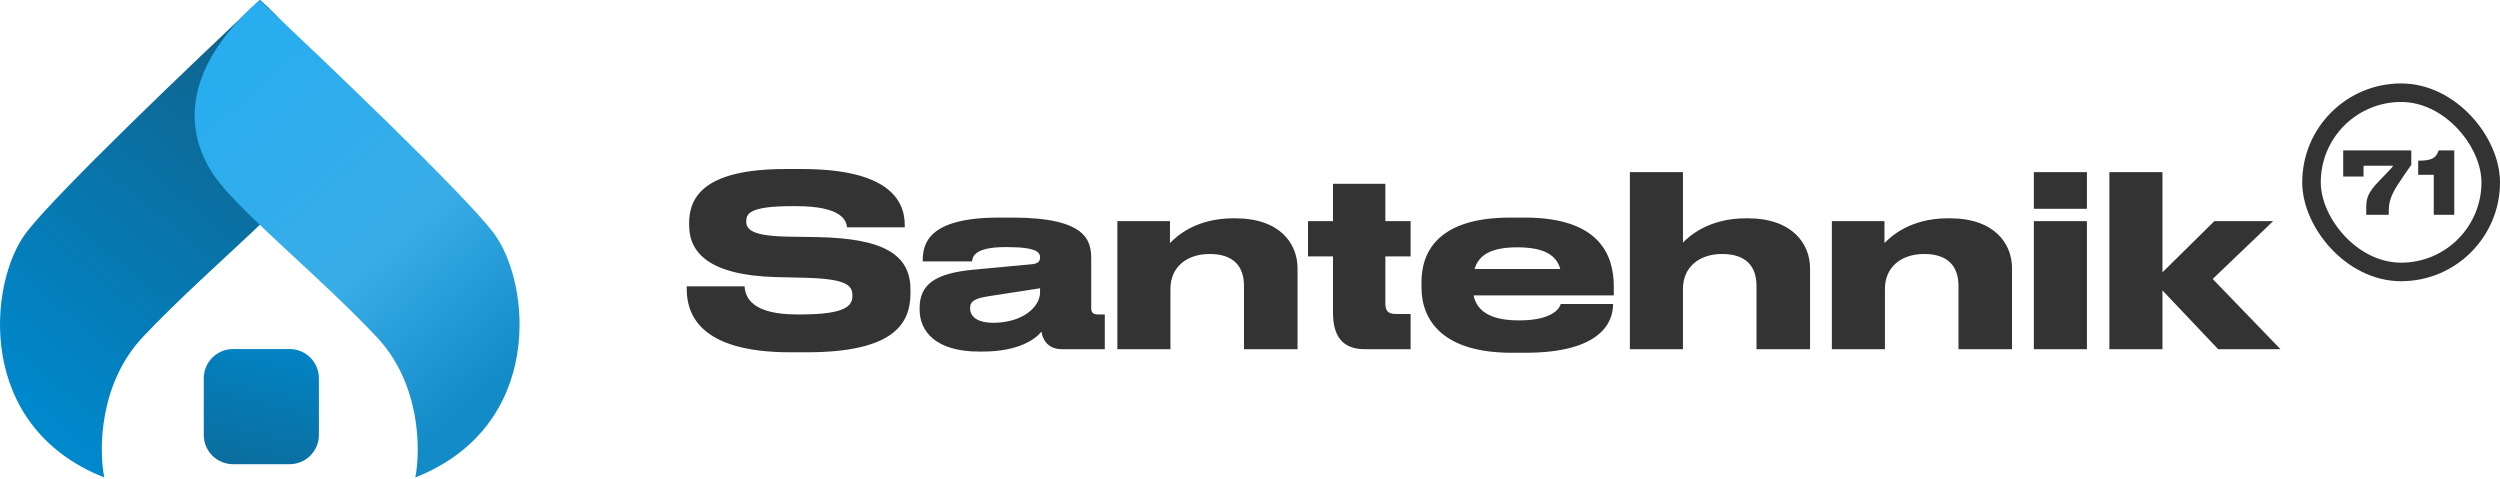 <svg width="809" height="155" viewBox="0 0 809 155" fill="none" xmlns="http://www.w3.org/2000/svg">
<path d="M46.312 108.963C32 124.103 31.971 145.629 33.745 154.5C-8.243 137.941 -3.808 91.222 8.611 75.106C18.546 62.214 63.117 19.664 84.161 0C112.991 25.578 106.781 47.311 96.876 59.434C86.97 71.558 64.201 90.039 46.312 108.963Z" fill="url(#paint0_linear_56_197)"/>
<path d="M121.821 108.963C136.132 124.103 136.162 145.629 134.388 154.5C176.376 137.941 171.941 91.222 159.522 75.106C149.586 62.214 105.016 19.664 83.972 0C55.142 25.578 61.351 47.311 71.257 59.434C81.163 71.558 103.931 90.039 121.821 108.963Z" fill="url(#paint1_linear_56_197)"/>
<path d="M65.939 122.415C65.939 117.189 70.176 112.953 75.402 112.953H93.735C98.96 112.953 103.197 117.189 103.197 122.415V140.748C103.197 145.974 98.96 150.211 93.735 150.211H75.402C70.176 150.211 65.939 145.974 65.939 140.748V122.415Z" fill="url(#paint2_linear_56_197)"/>
<path d="M261.047 114.001H255.733C225.695 114.001 222.229 101.062 222.229 93.514V92.667H240.945C241.176 96.132 243.179 101.755 257.967 101.755H259.045C274.141 101.755 275.835 98.751 275.835 95.67C275.835 92.359 274.064 90.279 260.816 89.894L250.958 89.663C229.546 89.047 222.999 81.807 222.999 72.872V72.179C222.999 63.63 228.083 54.695 254.193 54.695H259.507C286.618 54.695 292.78 64.169 292.78 72.795V73.566H274.141C273.756 71.409 272.6 66.711 257.581 66.711H256.349C242.485 66.711 241.484 69.175 241.484 71.64C241.484 74.105 243.025 76.338 254.732 76.569L264.359 76.723C285.925 77.108 294.628 82.346 294.628 93.745V94.823C294.628 104.297 289.853 114.001 261.047 114.001ZM336.562 94.592V93.283L320.156 95.824C315.766 96.518 313.918 97.288 313.918 99.675V99.752C313.918 101.986 315.612 104.451 321.466 104.451C330.631 104.451 336.562 99.521 336.562 94.592ZM337.024 107.3C335.253 109.534 330.015 113.77 317.846 113.77H316.845C302.904 113.77 297.589 107.3 297.589 100.215V99.675C297.589 92.05 302.596 88.43 314.996 87.275L333.943 85.504C335.869 85.273 336.562 84.656 336.562 83.347C336.562 81.807 335.869 79.958 325.779 79.958H325.394C315.15 79.958 314.765 83.193 314.534 84.579H298.591V84.425C298.591 78.957 300.208 70.408 323.314 70.408H327.55C351.581 70.408 353.121 77.802 353.121 83.809V99.675C353.121 100.908 353.506 101.755 355.278 101.755H357.511V113H343.571C340.259 113 337.64 111.229 337.024 107.3ZM361.579 113V71.563H378.6V78.649C380.68 76.569 386.841 70.639 399.165 70.639H399.704C414.184 70.639 419.883 78.803 419.883 86.813V113H402.553V92.513C402.553 86.12 399.088 82.192 391.463 82.192C383.76 82.192 378.754 86.659 378.754 93.437V113H361.579ZM456.467 113H441.602C434.131 113 431.358 108.379 431.358 101.216V82.962H423.271V71.563H431.358V59.471H448.303V71.563H456.467V82.962H448.303V97.981C448.303 100.215 448.765 101.601 451.768 101.601H456.467V113ZM491.03 80.035H490.953C482.326 80.035 478.475 82.654 477.166 87.044H504.893C503.738 82.654 499.733 80.035 491.03 80.035ZM521.992 98.366V98.443C521.992 104.066 518.295 114.155 493.571 114.155H489.181C467.076 114.155 459.99 103.835 459.99 92.975V91.28C459.99 80.651 466.306 70.408 488.719 70.408H493.417C517.756 70.408 522.223 82.654 522.223 92.744V95.593H476.858C477.859 100.446 482.018 103.681 491.492 103.681H491.569C502.968 103.681 504.816 99.367 505.047 98.366H521.992ZM527.429 113V55.697H544.604V78.495C546.453 76.646 552.691 70.639 565.015 70.639H565.554C579.88 70.639 585.733 78.803 585.733 86.813V113H568.403V92.513C568.403 86.12 564.938 82.192 557.313 82.192C549.61 82.192 544.604 86.659 544.604 93.437V113H527.429ZM592.791 113V71.563H609.812V78.649C611.892 76.569 618.053 70.639 630.377 70.639H630.916C645.396 70.639 651.095 78.803 651.095 86.813V113H633.766V92.513C633.766 86.12 630.3 82.192 622.675 82.192C614.973 82.192 609.966 86.659 609.966 93.437V113H592.791ZM675.329 55.697V67.558H658.153V55.697H675.329ZM675.329 71.563V113H658.153V71.563H675.329ZM699.774 113H682.598V55.697H699.774V88.122L716.564 71.563H735.588L716.025 90.279L737.976 113H717.796L699.774 93.976V113Z" fill="#333333"/>
<rect x="748" y="30" width="58" height="58" rx="29" stroke="#333333" stroke-width="6"/>
<path d="M758.264 48.668H780.3V53.344C779.376 54.66 777.752 56.928 775.932 59.728C773.16 64.068 772.992 66.168 772.992 69.052V69.5H765.712V67.54C765.712 64.32 766.02 62.556 769.884 58.552C772.32 56.032 774.392 53.988 774.392 53.624H764.844V57.124H758.264V48.668ZM787.563 56.564H782.523V52C786.807 52 788.291 51.244 789.159 48.668H794.199V69.5H787.563V56.564Z" fill="#333333"/>
<defs>
<linearGradient id="paint0_linear_56_197" x1="92.287" y1="10.497" x2="-0.118" y2="122.417" gradientUnits="userSpaceOnUse">
<stop stop-color="#116087"/>
<stop offset="1" stop-color="#0088CC"/>
</linearGradient>
<linearGradient id="paint1_linear_56_197" x1="79.766" y1="16" x2="167.766" y2="117.5" gradientUnits="userSpaceOnUse">
<stop stop-color="#28ADEF"/>
<stop offset="0.57" stop-color="#39ADE8"/>
<stop offset="1" stop-color="#128BC7"/>
</linearGradient>
<linearGradient id="paint2_linear_56_197" x1="65.766" y1="173.5" x2="82.405" y2="101.556" gradientUnits="userSpaceOnUse">
<stop stop-color="#116087"/>
<stop offset="1" stop-color="#0088CC"/>
</linearGradient>
</defs>
</svg>
